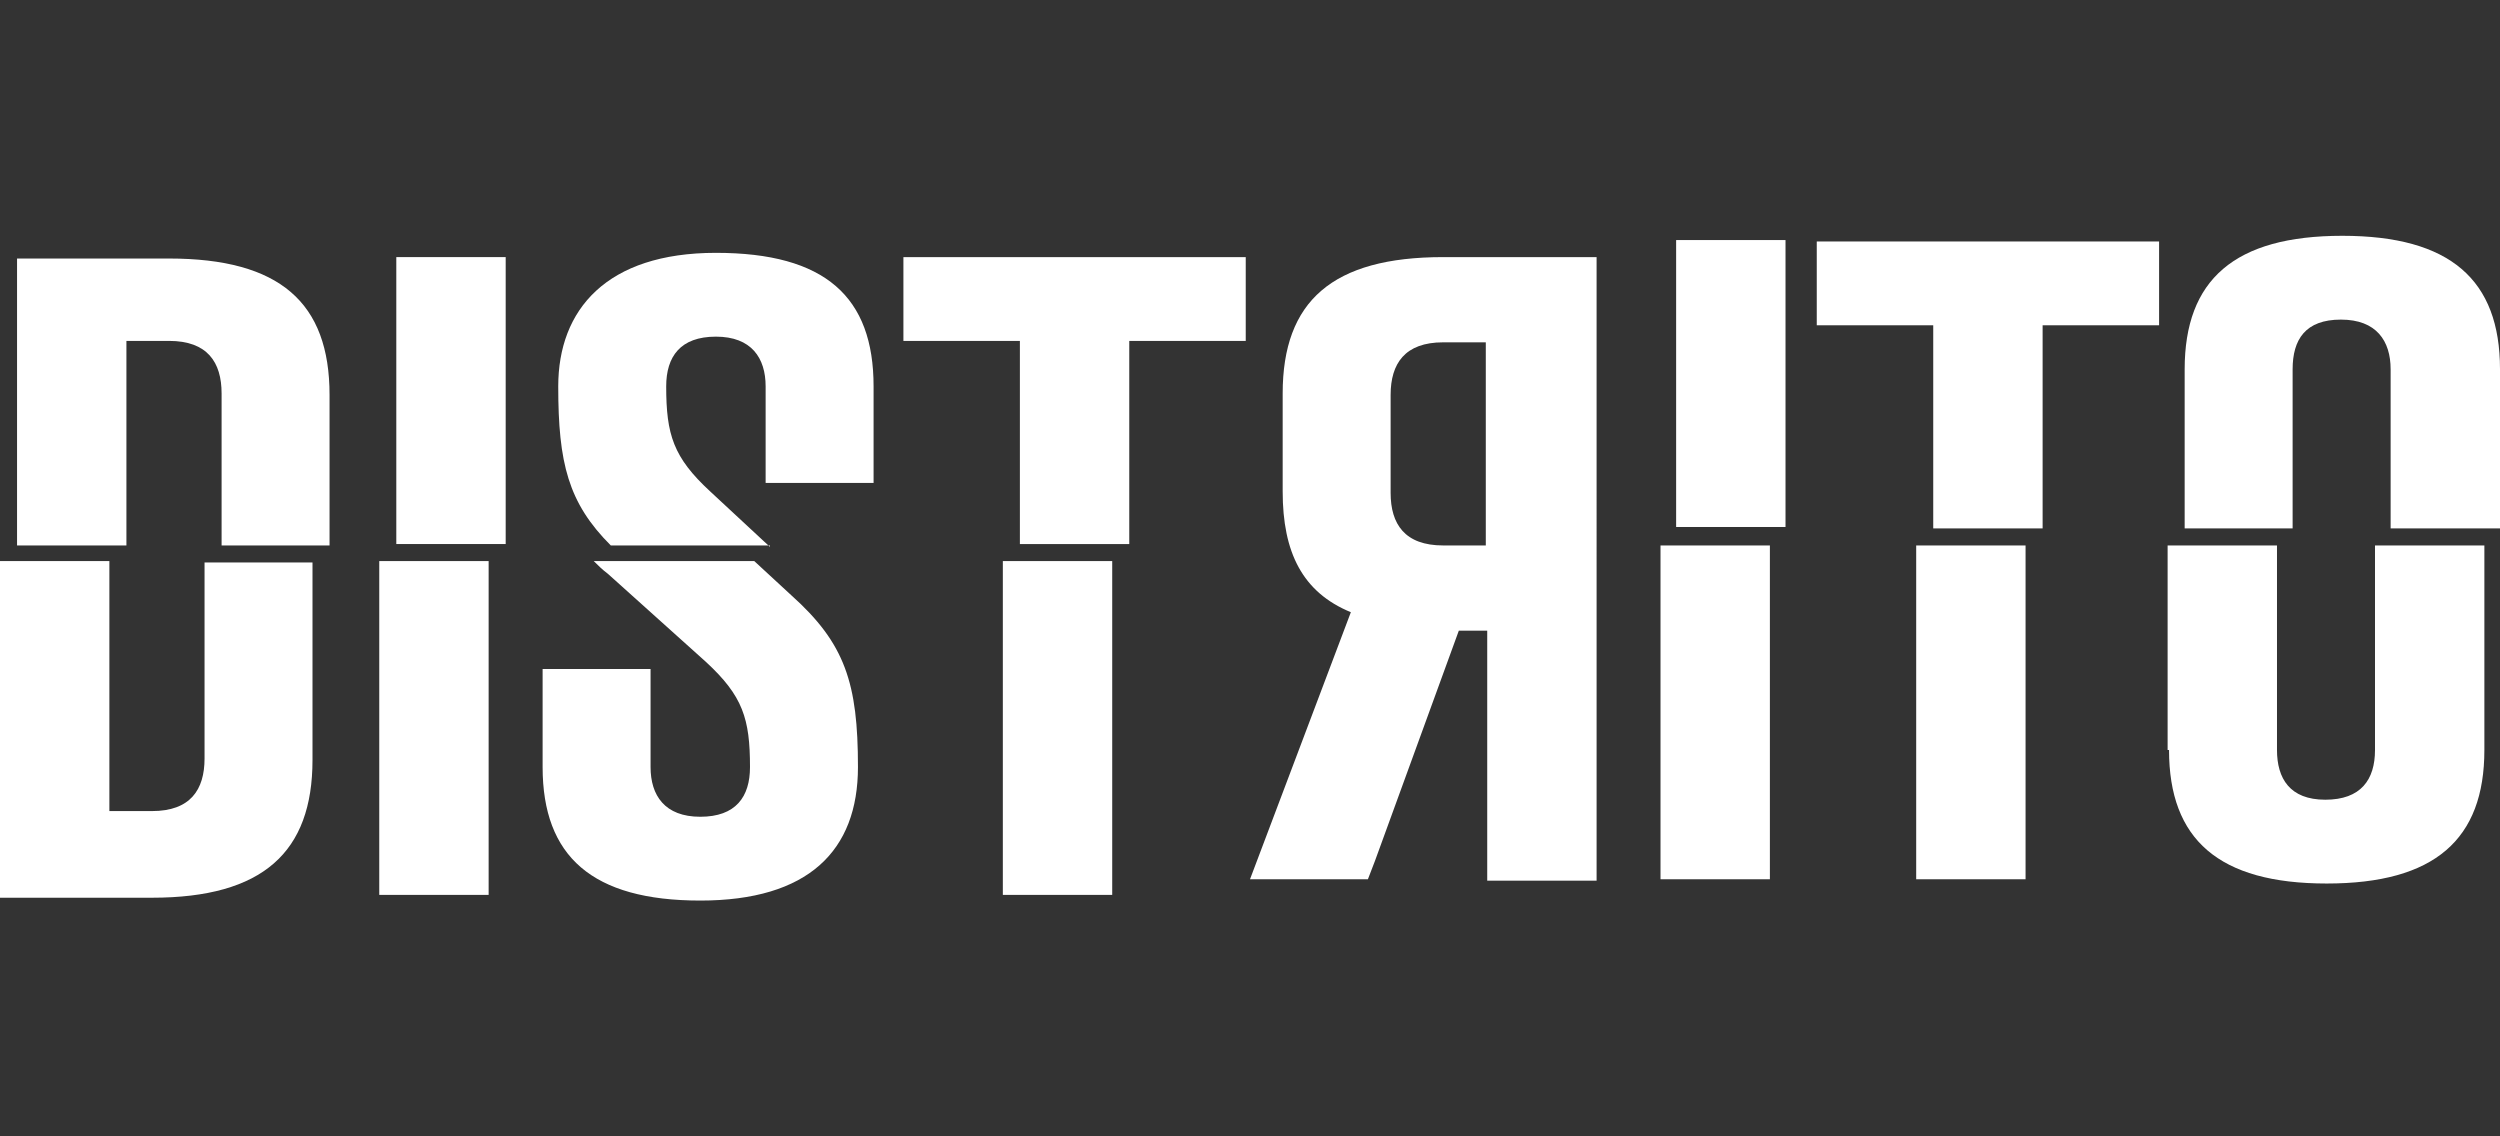 <?xml version="1.0" encoding="UTF-8"?> <svg xmlns="http://www.w3.org/2000/svg" id="Layer_1" version="1.1" viewBox="0 0 176 80"><rect x="0" y="0" width="176" height="80" fill="#333333" stroke="none"/><defs><style> .st0 { fill: #fff; } </style></defs><path class="st0" d="M101.6,18.1c-7.8,0-11.3,3.1-11.3,9.6v6.9c0,4.3,1.4,7.1,4.8,8.5l-7.1,18.8h8.3l.5-1.3s0,0,0,0l5.9-16.2h2v17.6h7.7V18.1h-10.8ZM104.6,38.4h-3c-2.7,0-3.7-1.5-3.7-3.7v-6.9c0-2.2,1-3.7,3.7-3.7h3v14.4Z"></path><path class="st0" d="M8.8,38.4H1.2v-20.2h10.7c7.8,0,11.3,3.1,11.3,9.6v10.6h-7.6v-10.7c0-2.2-1-3.7-3.7-3.7h-3v14.4h0Z"></path><path class="st0" d="M0,39.5h7.7v17.6h3c2.7,0,3.7-1.5,3.7-3.7v-13.8h7.6v13.9c0,6.5-3.5,9.7-11.3,9.7H0v-23.6Z"></path><path class="st0" d="M35.6,18.1h-7.7v20.2h7.7v-20.2Z"></path><path class="st0" d="M34.4,39.5h-7.7v23.5h7.7v-23.5Z"></path><path class="st0" d="M54.2,38.4h-11.2c-3-3-3.7-5.8-3.7-11.2s3.4-9.4,11.1-9.4,11.1,3.1,11.1,9.4v6.8h-7.6v-6.8c0-2-1-3.5-3.5-3.5s-3.5,1.4-3.5,3.5c0,3.4.5,5,3.1,7.4,0,0,4.2,3.9,4.2,3.9Z"></path><path class="st0" d="M41.8,39.5h11.3l2.6,2.4c3.8,3.4,4.7,6.2,4.7,12.1s-3.5,9.4-11.1,9.4-11.1-3.1-11.1-9.4v-6.9h7.6v6.9c0,2,1,3.5,3.5,3.5s3.5-1.4,3.5-3.5c0-3.4-.5-5-3.1-7.4l-6.9-6.2c-.4-.3-.7-.6-1-.9h0Z"></path><path class="st0" d="M87.7,18.1v5.9h-8.2v14.3h-7.7v-14.3h-8.2v-5.9s24.1,0,24.1,0Z"></path><path class="st0" d="M78.3,39.5h-7.7v23.5h7.7v-23.5Z"></path><path class="st0" d="M161.5,37.2h-7.7v-11.2c0-6.3,3.5-9.4,11.1-9.4s11.1,3.1,11.1,9.4v11.2h-7.7v-11.2c0-2-1-3.5-3.5-3.5s-3.4,1.4-3.4,3.5v11.2h0Z"></path><path class="st0" d="M152.6,52.8v-14.4h7.7v14.4c0,2,.9,3.5,3.4,3.5s3.5-1.4,3.5-3.5v-14.4h7.7v14.4c0,6.3-3.5,9.4-11.1,9.4s-11.1-3.1-11.1-9.4h0Z"></path><path class="st0" d="M125.7,16.9h-7.7v20.2h7.7v-20.2Z"></path><path class="st0" d="M124.6,38.4h-7.7v23.5h7.7s0-23.5,0-23.5Z"></path><path class="st0" d="M143.8,37.2h-7.7v-14.3h-8.2v-5.9h24.1v5.9h-8.2v14.3Z"></path><path class="st0" d="M142.6,38.4h-7.7v23.5h7.7s0-23.5,0-23.5Z"></path></svg> 